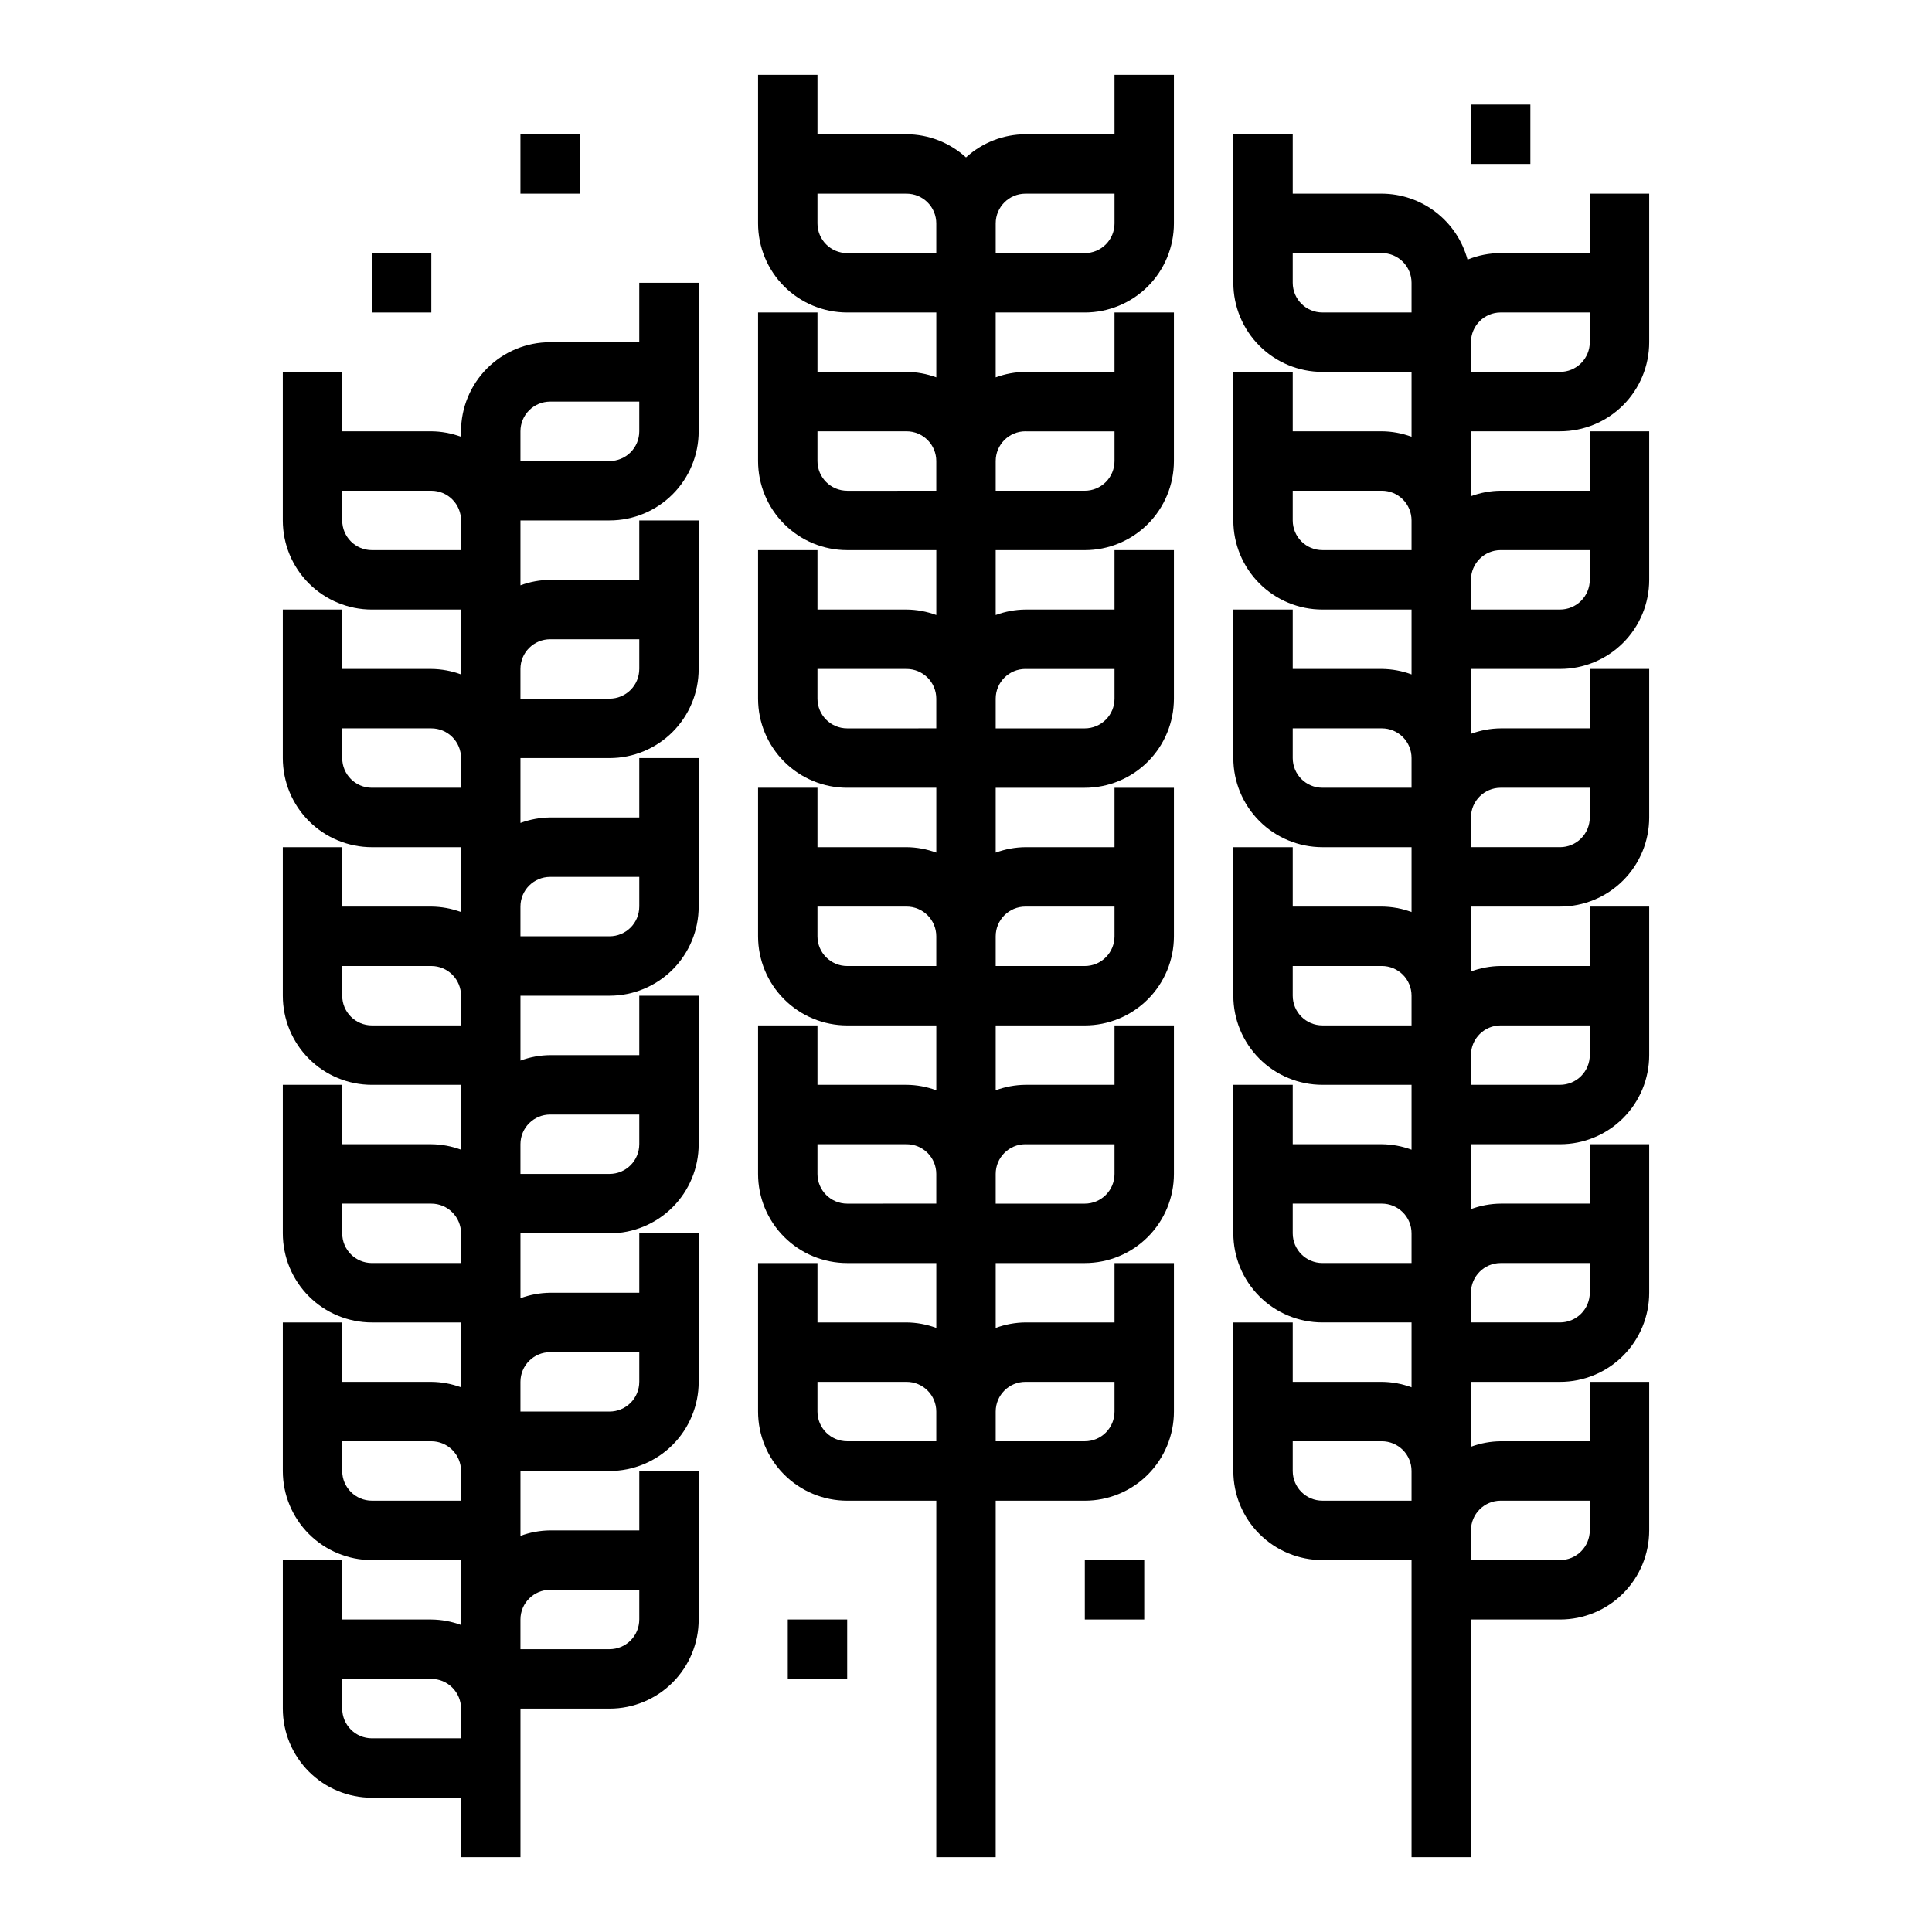 <?xml version="1.0" encoding="UTF-8"?>
<!-- Uploaded to: SVG Repo, www.svgrepo.com, Generator: SVG Repo Mixer Tools -->
<svg fill="#000000" width="800px" height="800px" version="1.1" viewBox="144 144 512 512" xmlns="http://www.w3.org/2000/svg">
 <g>
  <path d="m313.41 234.69h-23.617c-6.262 0-12.27 2.488-16.699 6.914-4.426 4.43-6.914 10.438-6.914 16.699v1.449c-2.523-0.934-5.188-1.422-7.875-1.449h-23.613v-15.742h-15.746v39.359c0 6.262 2.488 12.27 6.918 16.699 4.43 4.43 10.434 6.918 16.699 6.918h23.617v17.191c-2.523-0.934-5.188-1.422-7.875-1.449h-23.613v-15.742h-15.746v39.359c0 6.262 2.488 12.27 6.918 16.699s10.434 6.918 16.699 6.918h23.617v17.191c-2.523-0.934-5.188-1.422-7.875-1.449h-23.613v-15.742h-15.746v39.359c0 6.262 2.488 12.27 6.918 16.699 4.43 4.43 10.434 6.918 16.699 6.918h23.617v17.191c-2.523-0.934-5.188-1.422-7.875-1.449h-23.613v-15.742h-15.746v39.359c0 6.262 2.488 12.27 6.918 16.699s10.434 6.914 16.699 6.914h23.617v17.195c-2.523-0.934-5.188-1.422-7.875-1.449h-23.613v-15.746h-15.746v39.363c0 6.262 2.488 12.27 6.918 16.699 4.43 4.426 10.434 6.914 16.699 6.914h23.617v17.195c-2.523-0.934-5.188-1.422-7.875-1.449h-23.613v-15.746h-15.746v39.363c0 6.262 2.488 12.27 6.918 16.699 4.43 4.426 10.434 6.914 16.699 6.914h23.617v15.742h15.742v-39.355h23.617c6.262 0 12.27-2.488 16.699-6.918 4.43-4.43 6.914-10.438 6.914-16.699v-39.359h-15.742v15.742h-23.617c-2.688 0.027-5.352 0.516-7.871 1.449v-17.191h23.617c6.262 0 12.27-2.488 16.699-6.918s6.914-10.438 6.914-16.699v-39.359h-15.742v15.742h-23.617c-2.688 0.027-5.352 0.516-7.871 1.449v-17.191h23.617c6.262 0 12.27-2.488 16.699-6.918 4.43-4.43 6.914-10.438 6.914-16.699v-39.359h-15.742v15.742h-23.617c-2.688 0.027-5.352 0.516-7.871 1.449v-17.191h23.617c6.262 0 12.27-2.488 16.699-6.918s6.914-10.434 6.914-16.699v-39.359h-15.742v15.742h-23.617c-2.688 0.027-5.352 0.52-7.871 1.449v-17.191h23.617c6.262 0 12.27-2.488 16.699-6.918 4.43-4.43 6.914-10.434 6.914-16.699v-39.359h-15.742v15.742l-23.617 0.004c-2.688 0.023-5.352 0.516-7.871 1.445v-17.191h23.617c6.262 0 12.27-2.488 16.699-6.918 4.43-4.426 6.914-10.434 6.914-16.699v-39.359h-15.742zm-47.23 369.98h-23.617c-4.348 0-7.871-3.523-7.871-7.871v-7.875h23.617-0.004c2.09 0 4.09 0.832 5.566 2.309 1.477 1.477 2.309 3.477 2.309 5.566zm23.617-39.359h23.617v7.871h-0.004c0 2.086-0.828 4.09-2.305 5.566-1.477 1.477-3.481 2.305-5.566 2.305h-23.617v-7.871c0-4.348 3.523-7.871 7.871-7.871zm-23.617-23.617h-23.617c-4.348 0-7.871-3.523-7.871-7.871v-7.875h23.617-0.004c2.09 0 4.09 0.832 5.566 2.309 1.477 1.477 2.309 3.477 2.309 5.566zm23.617-39.359h23.617v7.871h-0.004c0 2.086-0.828 4.09-2.305 5.566-1.477 1.477-3.481 2.305-5.566 2.305h-23.617v-7.871c0-4.348 3.523-7.871 7.871-7.871zm-23.617-23.617h-23.617c-4.348 0-7.871-3.523-7.871-7.871v-7.871h23.617-0.004c2.09 0 4.09 0.828 5.566 2.305 1.477 1.477 2.309 3.477 2.309 5.566zm23.617-39.359h23.617v7.871h-0.004c0 2.09-0.828 4.09-2.305 5.566-1.477 1.477-3.481 2.305-5.566 2.305h-23.617v-7.871c0-4.348 3.523-7.871 7.871-7.871zm-23.617-23.617h-23.617c-4.348 0-7.871-3.523-7.871-7.871v-7.871h23.617-0.004c2.09 0 4.09 0.828 5.566 2.305 1.477 1.477 2.309 3.477 2.309 5.566zm23.617-39.359h23.617v7.871h-0.004c0 2.09-0.828 4.09-2.305 5.566-1.477 1.477-3.481 2.305-5.566 2.305h-23.617v-7.871c0-4.348 3.523-7.871 7.871-7.871zm-23.617-23.617h-23.617c-4.348 0-7.871-3.523-7.871-7.871v-7.871h23.617-0.004c2.09 0 4.09 0.828 5.566 2.305 1.477 1.477 2.309 3.477 2.309 5.566zm23.617-39.359h23.617v7.871h-0.004c0 2.09-0.828 4.09-2.305 5.566-1.477 1.477-3.481 2.305-5.566 2.305h-23.617v-7.871c0-4.348 3.523-7.871 7.871-7.871zm-23.617-23.617h-23.617c-4.348 0-7.871-3.523-7.871-7.871v-7.871h23.617-0.004c2.09 0 4.09 0.828 5.566 2.305 1.477 1.477 2.309 3.481 2.309 5.566zm47.23-31.488c0 2.09-0.828 4.09-2.305 5.566-1.477 1.477-3.481 2.309-5.566 2.309h-23.617v-7.875c0-4.348 3.523-7.871 7.871-7.871h23.617z"/>
  <path d="m565.31 211.07h-23.617c-3.012 0.008-5.996 0.598-8.785 1.73-1.348-4.996-4.297-9.414-8.398-12.574-4.102-3.156-9.129-4.879-14.305-4.902h-23.617v-15.742h-15.742v39.359c0 6.266 2.488 12.27 6.918 16.699 4.426 4.43 10.434 6.918 16.695 6.918h23.617v17.191c-2.519-0.934-5.184-1.422-7.871-1.449h-23.617v-15.742h-15.742v39.359c0 6.262 2.488 12.27 6.918 16.699 4.426 4.43 10.434 6.918 16.695 6.918h23.617v17.191c-2.519-0.934-5.184-1.422-7.871-1.449h-23.617v-15.742h-15.742v39.359c0 6.262 2.488 12.27 6.918 16.699 4.426 4.43 10.434 6.918 16.695 6.918h23.617v17.191c-2.519-0.934-5.184-1.422-7.871-1.449h-23.617v-15.742h-15.742v39.359c0 6.262 2.488 12.27 6.918 16.699 4.426 4.43 10.434 6.918 16.695 6.918h23.617v17.191c-2.519-0.934-5.184-1.422-7.871-1.449h-23.617v-15.742h-15.742v39.359c0 6.262 2.488 12.27 6.918 16.699 4.426 4.43 10.434 6.914 16.695 6.914h23.617v17.195c-2.519-0.934-5.184-1.422-7.871-1.449h-23.617v-15.746h-15.742v39.363c0 6.262 2.488 12.27 6.918 16.699 4.426 4.426 10.434 6.914 16.695 6.914h23.617v78.723h15.742l0.004-62.977h23.617-0.004c6.266 0 12.273-2.488 16.699-6.918 4.43-4.43 6.918-10.434 6.918-16.699v-39.359h-15.742v15.742h-23.617c-2.688 0.027-5.352 0.52-7.871 1.449v-17.191h23.617-0.004c6.266 0 12.273-2.488 16.699-6.918 4.43-4.43 6.918-10.434 6.918-16.699v-39.359h-15.742v15.742l-23.617 0.004c-2.688 0.023-5.352 0.516-7.871 1.445v-17.191h23.617-0.004c6.266 0 12.273-2.488 16.699-6.918 4.43-4.426 6.918-10.434 6.918-16.699v-39.359h-15.742v15.742l-23.617 0.004c-2.688 0.023-5.352 0.516-7.871 1.445v-17.191h23.617-0.004c6.266 0 12.273-2.488 16.699-6.918 4.43-4.426 6.918-10.434 6.918-16.699v-39.359h-15.742v15.742l-23.617 0.004c-2.688 0.023-5.352 0.516-7.871 1.449v-17.195h23.617-0.004c6.266 0 12.273-2.488 16.699-6.918 4.43-4.426 6.918-10.434 6.918-16.695v-39.363h-15.742v15.742l-23.617 0.004c-2.688 0.023-5.352 0.516-7.871 1.449v-17.195h23.617-0.004c6.266 0 12.273-2.488 16.699-6.914 4.43-4.43 6.918-10.438 6.918-16.699v-39.363h-15.742zm-78.723 322.75v-7.875h23.617c2.086 0 4.09 0.832 5.566 2.309 1.477 1.477 2.305 3.477 2.305 5.566v7.871h-23.617c-4.348 0-7.871-3.523-7.871-7.871zm55.105 7.871h23.617v7.871c0 2.09-0.832 4.09-2.309 5.566-1.477 1.477-3.477 2.305-5.566 2.305h-23.613v-7.871c0-4.348 3.523-7.871 7.871-7.871zm-55.105-70.848v-7.871h23.617c2.086 0 4.09 0.828 5.566 2.305 1.477 1.477 2.305 3.477 2.305 5.566v7.871h-23.617c-4.348 0-7.871-3.523-7.871-7.871zm55.105 7.871h23.617v7.871c0 2.09-0.832 4.09-2.309 5.566-1.477 1.477-3.477 2.305-5.566 2.305h-23.613v-7.871c0-4.348 3.523-7.871 7.871-7.871zm-55.105-70.848v-7.871h23.617c2.086 0 4.09 0.828 5.566 2.305 1.477 1.477 2.305 3.477 2.305 5.566v7.871h-23.617c-4.348 0-7.871-3.523-7.871-7.871zm55.105 7.871h23.617v7.871c0 2.09-0.832 4.09-2.309 5.566-1.477 1.477-3.477 2.309-5.566 2.309h-23.613v-7.875c0-4.348 3.523-7.871 7.871-7.871zm-55.105-70.848v-7.871h23.617c2.086 0 4.09 0.828 5.566 2.305 1.477 1.477 2.305 3.477 2.305 5.566v7.871h-23.617c-4.348 0-7.871-3.523-7.871-7.871zm55.105 7.871h23.617v7.871c0 2.09-0.832 4.09-2.309 5.566-1.477 1.477-3.477 2.309-5.566 2.309h-23.613v-7.875c0-4.348 3.523-7.871 7.871-7.871zm-55.105-70.848v-7.871h23.617c2.086 0 4.09 0.828 5.566 2.305 1.477 1.477 2.305 3.481 2.305 5.566v7.871h-23.617c-4.348 0-7.871-3.523-7.871-7.871zm55.105 7.871h23.617v7.875c0 2.086-0.832 4.09-2.309 5.566-1.477 1.473-3.477 2.305-5.566 2.305h-23.613v-7.871c0-4.348 3.523-7.875 7.871-7.875zm-55.105-70.848v-7.871h23.617c2.086 0 4.09 0.828 5.566 2.305 1.477 1.477 2.305 3.481 2.305 5.566v7.871h-23.617c-4.348 0-7.871-3.523-7.871-7.871zm78.719 15.742 0.004 0.004c0 2.086-0.832 4.09-2.309 5.566-1.477 1.477-3.477 2.305-5.566 2.305h-23.613v-7.871c0-4.348 3.523-7.875 7.871-7.875h23.617z"/>
  <path d="m439.36 179.58h-23.617c-5.828 0.02-11.441 2.211-15.742 6.141-4.305-3.93-9.918-6.121-15.746-6.141h-23.617v-15.746h-15.742v39.363c0 6.262 2.488 12.27 6.918 16.699 4.426 4.426 10.434 6.914 16.699 6.914h23.617v17.191l-0.004 0.004c-2.519-0.934-5.184-1.422-7.871-1.449h-23.617v-15.746h-15.742v39.363c0 6.262 2.488 12.27 6.918 16.699 4.426 4.426 10.434 6.914 16.699 6.914h23.617v17.191l-0.004 0.004c-2.519-0.934-5.184-1.426-7.871-1.449h-23.617v-15.746h-15.742v39.359c0 6.266 2.488 12.273 6.918 16.699 4.426 4.43 10.434 6.918 16.699 6.918h23.617v17.191h-0.004c-2.519-0.93-5.184-1.422-7.871-1.445h-23.617v-15.746h-15.742v39.359c0 6.266 2.488 12.273 6.918 16.699 4.426 4.43 10.434 6.918 16.699 6.918h23.617v17.191h-0.004c-2.519-0.93-5.184-1.422-7.871-1.445h-23.617v-15.746h-15.742v39.359c0 6.266 2.488 12.27 6.918 16.699 4.426 4.43 10.434 6.918 16.699 6.918h23.617v17.191h-0.004c-2.519-0.93-5.184-1.422-7.871-1.449h-23.617v-15.742h-15.742v39.359c0 6.266 2.488 12.27 6.918 16.699 4.426 4.43 10.434 6.918 16.699 6.918h23.617l-0.004 94.465h15.742l0.004-94.465h23.617c6.262 0 12.27-2.488 16.699-6.918 4.426-4.43 6.914-10.434 6.914-16.699v-39.359h-15.742v15.742h-23.617c-2.688 0.027-5.352 0.52-7.871 1.449v-17.191h23.617c6.262 0 12.27-2.488 16.699-6.918 4.426-4.43 6.914-10.434 6.914-16.699v-39.359h-15.742v15.742l-23.617 0.004c-2.688 0.023-5.352 0.516-7.871 1.445v-17.191h23.617c6.262 0 12.27-2.488 16.699-6.918 4.426-4.426 6.914-10.434 6.914-16.699v-39.359h-15.742v15.742l-23.617 0.004c-2.688 0.023-5.352 0.516-7.871 1.445v-17.191h23.617c6.262 0 12.27-2.488 16.699-6.918 4.426-4.426 6.914-10.434 6.914-16.699v-39.359h-15.742v15.742l-23.617 0.004c-2.688 0.023-5.352 0.516-7.871 1.449v-17.195h23.617c6.262 0 12.27-2.488 16.699-6.914 4.426-4.43 6.914-10.438 6.914-16.699v-39.363h-15.742v15.742l-23.617 0.004c-2.688 0.027-5.352 0.516-7.871 1.449v-17.195h23.617c6.262 0 12.27-2.488 16.699-6.914 4.426-4.43 6.914-10.438 6.914-16.699v-39.363h-15.742zm-70.848 346.37c-4.348 0-7.875-3.523-7.875-7.871v-7.871h23.617c2.09 0 4.09 0.828 5.566 2.305 1.477 1.477 2.305 3.481 2.305 5.566v7.871zm47.23-15.742h23.617v7.871c0 2.09-0.832 4.09-2.305 5.566-1.477 1.477-3.481 2.305-5.566 2.305h-23.617v-7.871c0-4.348 3.523-7.871 7.871-7.871zm-47.23-47.23c-4.348 0-7.875-3.527-7.875-7.875v-7.871h23.617c2.09 0 4.09 0.828 5.566 2.305 1.477 1.477 2.305 3.481 2.305 5.566v7.871zm47.23-15.742h23.617v7.871-0.004c0 2.09-0.832 4.09-2.305 5.566-1.477 1.477-3.481 2.309-5.566 2.309h-23.617v-7.875c0-4.348 3.523-7.871 7.871-7.871zm-47.23-47.23v-0.004c-4.348 0-7.875-3.527-7.875-7.875v-7.871h23.617c2.09 0 4.09 0.828 5.566 2.305 1.477 1.477 2.305 3.481 2.305 5.566v7.871zm47.23-15.742h23.617v7.871-0.008c0 2.09-0.832 4.09-2.305 5.566-1.477 1.477-3.481 2.309-5.566 2.309h-23.617v-7.875c0-4.348 3.523-7.871 7.871-7.871zm-47.23-47.23v-0.008c-4.348 0-7.875-3.527-7.875-7.875v-7.871h23.617c2.09 0 4.09 0.832 5.566 2.305 1.477 1.477 2.305 3.481 2.305 5.566v7.871zm47.23-15.742h23.617v7.871-0.012c0 2.09-0.832 4.094-2.305 5.566-1.477 1.477-3.481 2.309-5.566 2.309h-23.617v-7.875c0-4.348 3.523-7.871 7.871-7.871zm-47.23-47.23v-0.012c-4.348 0-7.875-3.523-7.875-7.871v-7.875h23.617c2.09 0 4.09 0.832 5.566 2.309 1.477 1.477 2.305 3.477 2.305 5.566v7.871zm47.23-15.742h23.617v7.871-0.012c0 2.086-0.832 4.09-2.305 5.566-1.477 1.473-3.481 2.305-5.566 2.305h-23.617v-7.871c0-4.348 3.523-7.875 7.871-7.875zm-47.23-47.246c-4.348 0-7.875-3.523-7.875-7.871v-7.875h23.617c2.09 0 4.09 0.832 5.566 2.309 1.477 1.477 2.305 3.477 2.305 5.566v7.871zm70.848-7.871c0 2.086-0.832 4.09-2.305 5.566-1.477 1.477-3.481 2.305-5.566 2.305h-23.617v-7.871c0-4.348 3.523-7.875 7.871-7.875h23.617z"/>
  <path d="m352.77 573.18h15.742v15.742h-15.742z"/>
  <path d="m431.49 557.44h15.742v15.742h-15.742z"/>
  <path d="m281.92 179.58h15.742v15.742h-15.742z"/>
  <path d="m533.82 171.71h15.742v15.742h-15.742z"/>
  <path d="m242.56 211.07h15.742v15.742h-15.742z"/>
 </g>
</svg>